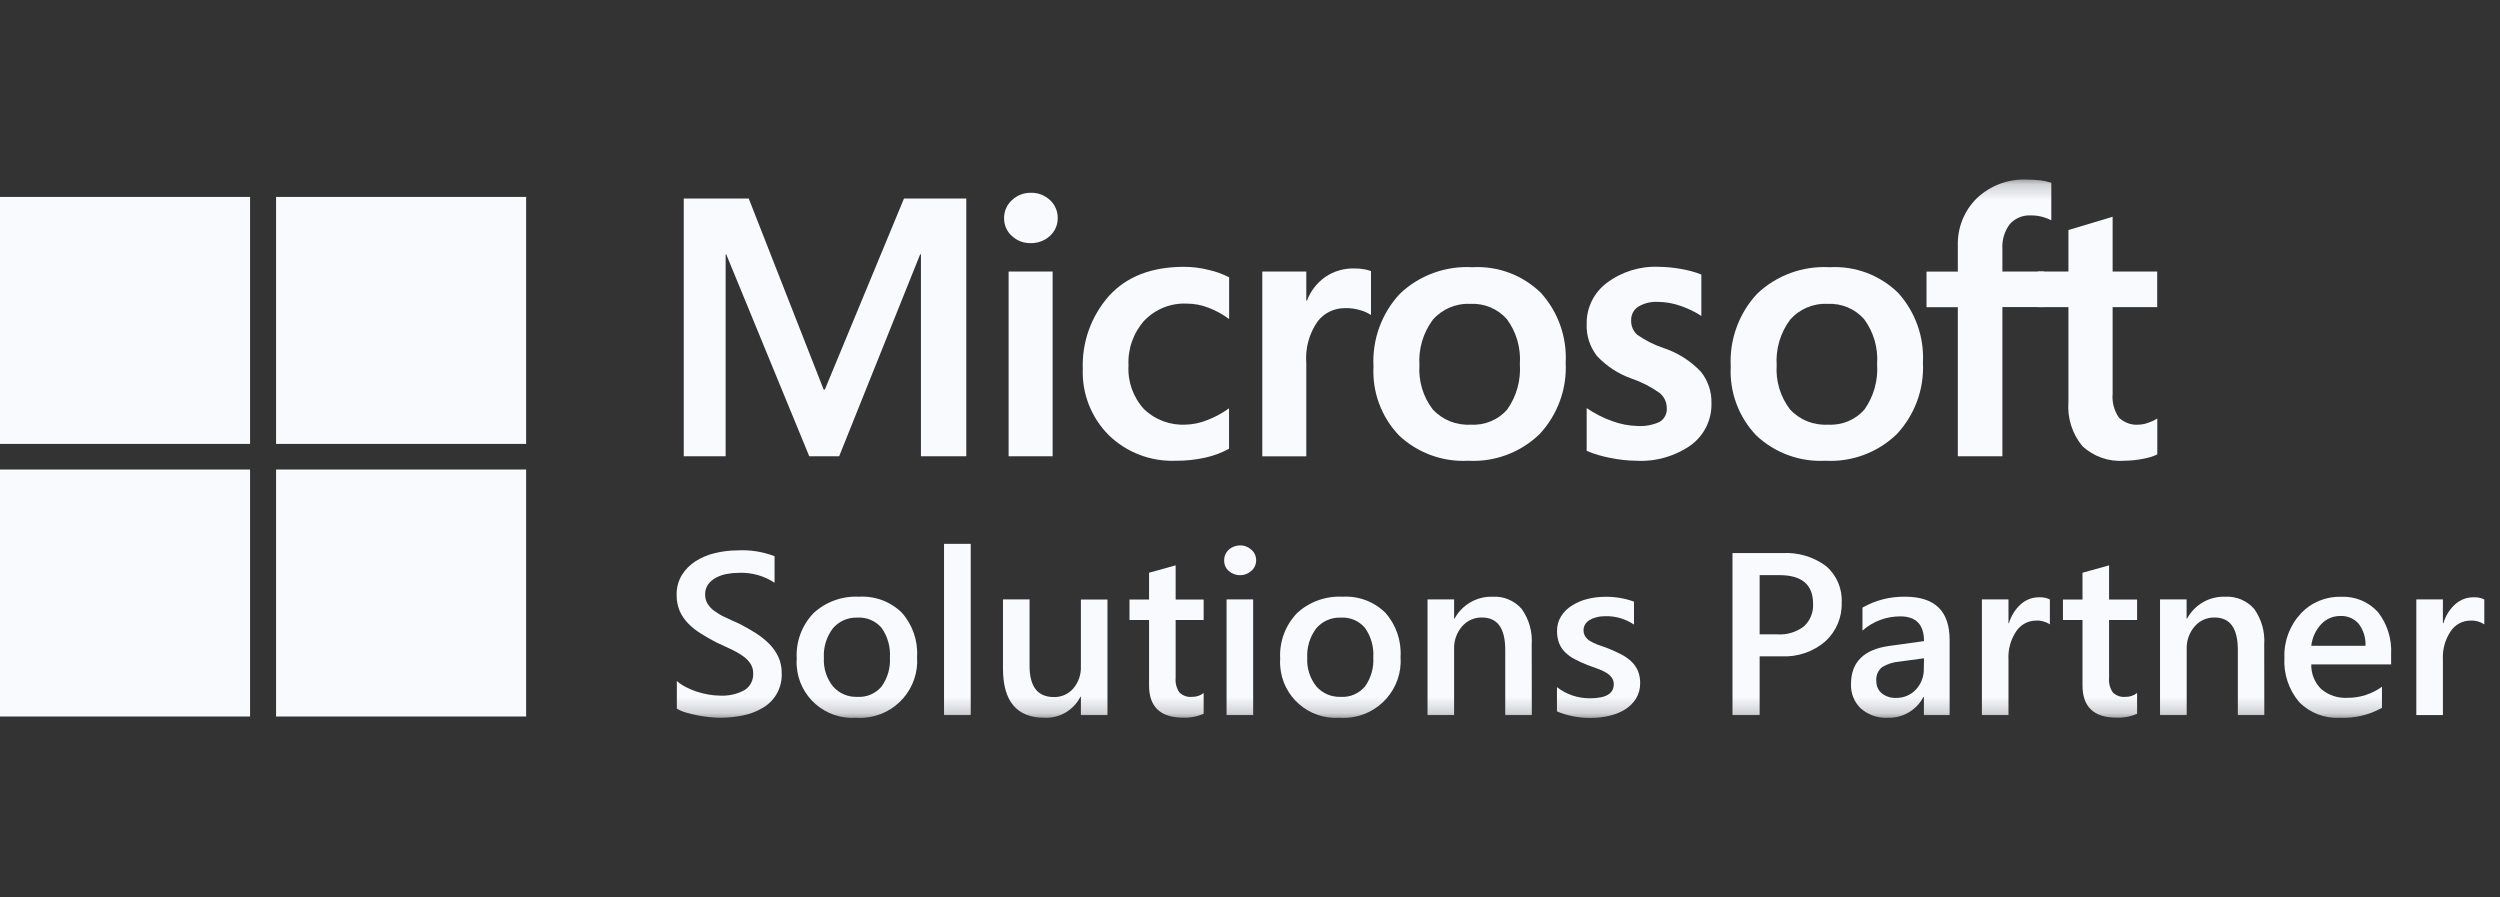 <svg width="156" height="56" viewBox="0 0 156 56" fill="none" xmlns="http://www.w3.org/2000/svg">
<rect x="0" y="0" width="156" height="56" fill="#333333" stroke="none"/>
<g clip-path="url(#clip0_4536_19149)">
<path d="M60.296 12.39V28.469H57.466V15.869H57.418L52.364 28.469H50.496L45.316 15.869H45.28V28.469H42.666V12.39H46.722L51.397 24.311H51.469L56.408 12.39H60.296Z" fill="#F9FAFE"/>
<path d="M65.684 28.469H62.938V16.944H65.684V28.469ZM62.655 13.615C62.649 13.183 62.83 12.774 63.148 12.486C63.467 12.185 63.887 12.023 64.326 12.029C64.77 12.017 65.203 12.185 65.528 12.492C65.834 12.78 66.008 13.183 66.002 13.609C66.008 14.03 65.828 14.439 65.516 14.721C65.191 15.021 64.764 15.178 64.32 15.172C63.881 15.184 63.455 15.021 63.13 14.715C62.824 14.439 62.649 14.036 62.655 13.615Z" fill="#F9FAFE"/>
<path d="M73.976 26.498C74.439 26.486 74.896 26.39 75.328 26.216C75.815 26.029 76.272 25.783 76.692 25.477V28C76.224 28.259 75.719 28.445 75.196 28.559C74.595 28.691 73.976 28.757 73.364 28.751C71.807 28.811 70.287 28.235 69.175 27.141C68.094 26.053 67.511 24.563 67.565 23.031C67.505 21.349 68.094 19.708 69.212 18.453C70.311 17.251 71.867 16.65 73.88 16.65C74.409 16.65 74.932 16.716 75.442 16.848C75.881 16.944 76.302 17.101 76.698 17.305V19.907C76.296 19.612 75.863 19.372 75.4 19.198C74.968 19.029 74.505 18.945 74.043 18.945C73.057 18.903 72.108 19.282 71.417 19.991C70.726 20.76 70.365 21.769 70.419 22.803C70.359 23.806 70.708 24.785 71.381 25.525C72.066 26.192 73.015 26.546 73.976 26.498Z" fill="#F9FAFE"/>
<path d="M84.517 16.752C84.715 16.752 84.913 16.764 85.106 16.8C85.256 16.824 85.406 16.86 85.55 16.914V19.66C85.358 19.528 85.142 19.432 84.919 19.366C84.595 19.264 84.252 19.215 83.916 19.227C83.243 19.227 82.612 19.534 82.21 20.069C81.687 20.826 81.44 21.739 81.513 22.658V28.475H78.767V16.944H81.513V18.759H81.555C81.777 18.164 82.174 17.653 82.69 17.287C83.225 16.92 83.868 16.734 84.517 16.752Z" fill="#F9FAFE"/>
<path d="M88.572 22.785C88.506 23.776 88.8 24.756 89.401 25.543C90.008 26.204 90.879 26.552 91.775 26.498C92.64 26.552 93.487 26.204 94.058 25.543C94.635 24.72 94.911 23.722 94.839 22.719C94.911 21.715 94.623 20.718 94.028 19.913C93.451 19.264 92.616 18.915 91.75 18.963C90.855 18.915 89.996 19.282 89.407 19.955C88.8 20.772 88.506 21.775 88.572 22.785ZM85.706 22.875C85.616 21.204 86.204 19.57 87.34 18.344C88.554 17.179 90.2 16.578 91.883 16.674C93.469 16.584 95.025 17.167 96.161 18.284C97.23 19.474 97.783 21.036 97.699 22.629C97.783 24.275 97.194 25.885 96.065 27.093C94.875 28.241 93.265 28.841 91.612 28.751C90.02 28.835 88.464 28.265 87.304 27.177C86.198 26.023 85.622 24.467 85.706 22.875Z" fill="#F9FAFE"/>
<path d="M101.784 19.973C101.766 20.315 101.904 20.652 102.157 20.886C102.667 21.241 103.226 21.523 103.815 21.721C104.692 22.01 105.485 22.514 106.128 23.187C106.579 23.746 106.813 24.443 106.795 25.152C106.825 26.18 106.35 27.153 105.527 27.766C104.53 28.469 103.322 28.817 102.102 28.751C101.562 28.745 101.027 28.685 100.498 28.577C99.987 28.481 99.483 28.337 99.008 28.132V25.465C99.507 25.807 100.047 26.083 100.618 26.282C101.123 26.468 101.652 26.57 102.187 26.582C102.661 26.612 103.13 26.522 103.563 26.324C103.863 26.143 104.037 25.807 104.007 25.459C104.007 25.086 103.839 24.738 103.544 24.509C103.01 24.131 102.421 23.83 101.802 23.62C100.979 23.331 100.24 22.845 99.645 22.208C99.206 21.637 98.978 20.934 99.008 20.213C98.99 19.21 99.459 18.254 100.264 17.653C101.201 16.95 102.349 16.596 103.514 16.65C103.977 16.656 104.434 16.698 104.89 16.782C105.323 16.854 105.75 16.968 106.164 17.131V19.714C105.768 19.456 105.341 19.252 104.89 19.095C104.428 18.927 103.941 18.843 103.448 18.837C103.022 18.813 102.595 18.915 102.229 19.137C101.94 19.324 101.778 19.636 101.784 19.973Z" fill="#F9FAFE"/>
<mask id="mask0_4536_19149" style="mask-type:luminance" maskUnits="userSpaceOnUse" x="0" y="11" width="156" height="34">
<path d="M0.003 11.2V44.8H155.024V11.2" fill="white"/>
</mask>
<g mask="url(#mask0_4536_19149)">
<path d="M110.864 22.785C110.798 23.776 111.093 24.756 111.694 25.543C112.3 26.204 113.172 26.552 114.067 26.498C114.938 26.552 115.779 26.204 116.35 25.543C116.927 24.72 117.203 23.722 117.131 22.719C117.203 21.715 116.915 20.718 116.32 19.913C115.743 19.264 114.908 18.915 114.043 18.963C113.148 18.915 112.288 19.282 111.7 19.955C111.093 20.772 110.798 21.775 110.864 22.785ZM107.998 22.875C107.908 21.204 108.497 19.57 109.633 18.344C110.846 17.179 112.493 16.578 114.175 16.674C115.761 16.584 117.318 17.167 118.453 18.284C119.523 19.474 120.076 21.036 119.991 22.629C120.076 24.275 119.487 25.885 118.357 27.093C117.167 28.241 115.557 28.841 113.905 28.751C112.312 28.835 110.756 28.265 109.597 27.177C108.491 26.023 107.914 24.467 107.998 22.875Z" fill="#F9FAFE"/>
</g>
<mask id="mask1_4536_19149" style="mask-type:luminance" maskUnits="userSpaceOnUse" x="0" y="11" width="156" height="34">
<path d="M0.003 11.2V44.8H155.024V11.2" fill="white"/>
</mask>
<g mask="url(#mask1_4536_19149)">
<path d="M126.44 11.206C126.734 11.206 127.029 11.218 127.323 11.254C127.551 11.284 127.78 11.332 128.002 11.404V13.748C127.852 13.67 127.69 13.604 127.527 13.556C127.275 13.477 127.011 13.441 126.746 13.441C126.247 13.411 125.761 13.604 125.418 13.976C125.076 14.427 124.914 14.986 124.95 15.55V16.944H127.551V19.162H124.95V28.469H122.168V19.168H120.215V16.95H122.168V15.34C122.132 14.222 122.564 13.141 123.363 12.36C124.199 11.579 125.304 11.158 126.44 11.206Z" fill="#F9FAFE"/>
</g>
<path d="M133.456 26.498C133.655 26.492 133.847 26.456 134.033 26.384C134.237 26.317 134.436 26.227 134.616 26.113V28.354C134.34 28.486 134.045 28.577 133.745 28.625C133.348 28.709 132.952 28.745 132.549 28.751C131.588 28.823 130.644 28.492 129.941 27.838C129.304 27.069 128.992 26.077 129.07 25.086V19.167H127.153V16.944H129.07V14.354L131.828 13.525V16.944H134.61V19.167H131.828V24.557C131.78 25.086 131.918 25.62 132.219 26.059C132.555 26.378 133.006 26.54 133.456 26.498Z" fill="#F9FAFE"/>
<mask id="mask2_4536_19149" style="mask-type:luminance" maskUnits="userSpaceOnUse" x="0" y="11" width="156" height="34">
<path d="M0.003 11.2V44.8H155.024V11.2" fill="white"/>
</mask>
<g mask="url(#mask2_4536_19149)">
<path d="M42.235 44.217V42.493C42.403 42.643 42.595 42.769 42.793 42.871C43.016 42.986 43.244 43.082 43.484 43.16C43.725 43.238 43.965 43.298 44.211 43.34C44.434 43.382 44.656 43.4 44.884 43.406C45.437 43.442 45.99 43.322 46.477 43.052C46.819 42.829 47.017 42.439 46.999 42.03C47.005 41.808 46.945 41.592 46.825 41.405C46.693 41.213 46.531 41.051 46.338 40.925C46.104 40.762 45.858 40.624 45.599 40.504C45.317 40.372 45.011 40.228 44.692 40.083C44.344 39.897 44.019 39.717 43.719 39.525C43.436 39.35 43.172 39.14 42.938 38.9C42.721 38.677 42.541 38.413 42.415 38.131C42.283 37.812 42.217 37.47 42.222 37.121C42.211 36.688 42.325 36.256 42.547 35.883C42.763 35.535 43.058 35.24 43.406 35.018C43.779 34.784 44.187 34.61 44.614 34.513C45.065 34.405 45.527 34.345 45.996 34.345C46.795 34.297 47.588 34.423 48.333 34.706V36.364C47.672 35.925 46.885 35.709 46.092 35.745C45.84 35.745 45.587 35.769 45.341 35.817C45.107 35.859 44.878 35.938 44.668 36.052C44.482 36.154 44.313 36.292 44.187 36.466C44.061 36.647 43.995 36.863 44.001 37.079C43.995 37.283 44.043 37.488 44.145 37.662C44.253 37.836 44.392 37.992 44.56 38.113C44.77 38.263 44.992 38.401 45.233 38.509C45.497 38.635 45.804 38.779 46.152 38.93C46.507 39.116 46.843 39.308 47.162 39.507C47.462 39.699 47.744 39.921 47.997 40.173C48.231 40.408 48.423 40.684 48.568 40.985C48.712 41.303 48.784 41.652 48.778 42C48.82 42.877 48.375 43.707 47.618 44.157C47.24 44.386 46.825 44.548 46.392 44.638C45.912 44.74 45.419 44.788 44.926 44.788C44.758 44.788 44.548 44.776 44.295 44.752C44.043 44.728 43.791 44.686 43.526 44.638C43.274 44.59 43.028 44.53 42.787 44.458C42.595 44.404 42.409 44.325 42.235 44.217Z" fill="#F9FAFE"/>
</g>
<mask id="mask3_4536_19149" style="mask-type:luminance" maskUnits="userSpaceOnUse" x="0" y="11" width="156" height="34">
<path d="M0.003 11.2V44.8H155.024V11.2" fill="white"/>
</mask>
<g mask="url(#mask3_4536_19149)">
<path d="M53.507 38.539C52.918 38.515 52.353 38.761 51.974 39.206C51.572 39.735 51.373 40.39 51.41 41.051C51.373 41.694 51.578 42.331 51.98 42.835C52.365 43.274 52.924 43.508 53.507 43.484C54.077 43.52 54.636 43.28 55.009 42.841C55.387 42.312 55.573 41.67 55.531 41.015C55.573 40.36 55.387 39.711 55.009 39.176C54.636 38.743 54.077 38.503 53.507 38.539ZM53.422 44.788C51.506 44.92 49.847 43.478 49.715 41.561C49.703 41.405 49.703 41.249 49.715 41.099C49.655 40.047 50.033 39.02 50.767 38.257C51.536 37.548 52.557 37.181 53.603 37.235C54.594 37.175 55.561 37.536 56.27 38.227C56.943 38.984 57.286 39.975 57.226 40.985C57.364 42.949 55.886 44.65 53.921 44.788C53.759 44.8 53.591 44.8 53.422 44.788Z" fill="#F9FAFE"/>
</g>
<mask id="mask4_4536_19149" style="mask-type:luminance" maskUnits="userSpaceOnUse" x="0" y="11" width="156" height="34">
<path d="M0.003 11.2V44.8H155.024V11.2" fill="white"/>
</mask>
<g mask="url(#mask4_4536_19149)">
<path d="M58.908 33.936H60.573V44.62H58.908V33.936Z" fill="#F9FAFE"/>
</g>
<mask id="mask5_4536_19149" style="mask-type:luminance" maskUnits="userSpaceOnUse" x="0" y="11" width="156" height="34">
<path d="M0.003 11.2V44.8H155.024V11.2" fill="white"/>
</mask>
<g mask="url(#mask5_4536_19149)">
<path d="M69.1 44.62H67.447V43.478H67.417C66.991 44.319 66.114 44.83 65.176 44.788C63.452 44.788 62.586 43.767 62.586 41.718V37.404H64.245V41.55C64.245 42.847 64.749 43.496 65.765 43.496C66.228 43.508 66.672 43.31 66.973 42.962C67.303 42.571 67.471 42.072 67.447 41.562V37.41H69.106V44.62" fill="#F9FAFE"/>
</g>
<mask id="mask6_4536_19149" style="mask-type:luminance" maskUnits="userSpaceOnUse" x="0" y="11" width="156" height="34">
<path d="M0.003 11.2V44.8H155.024V11.2" fill="white"/>
</mask>
<g mask="url(#mask6_4536_19149)">
<path d="M75.108 44.542C74.706 44.716 74.267 44.8 73.828 44.782C72.41 44.782 71.701 44.109 71.701 42.769V38.69H70.481V37.41H71.701V35.739L73.36 35.277V37.41H75.108V38.69H73.36V42.295C73.329 42.619 73.414 42.944 73.594 43.208C73.804 43.412 74.087 43.514 74.381 43.484C74.645 43.49 74.904 43.406 75.108 43.244V44.542Z" fill="#F9FAFE"/>
</g>
<mask id="mask7_4536_19149" style="mask-type:luminance" maskUnits="userSpaceOnUse" x="0" y="11" width="156" height="34">
<path d="M0.003 11.2V44.8H155.024V11.2" fill="white"/>
</mask>
<g mask="url(#mask7_4536_19149)">
<path d="M78.197 44.62H76.538V37.404H78.197V44.62ZM77.373 35.889C77.115 35.895 76.869 35.799 76.676 35.631C76.484 35.463 76.382 35.222 76.388 34.97C76.382 34.718 76.49 34.471 76.676 34.303C76.863 34.129 77.115 34.033 77.373 34.033C77.638 34.027 77.89 34.123 78.088 34.303C78.281 34.471 78.389 34.718 78.383 34.97C78.383 35.222 78.275 35.457 78.088 35.619C77.89 35.799 77.638 35.895 77.373 35.889Z" fill="#F9FAFE"/>
</g>
<mask id="mask8_4536_19149" style="mask-type:luminance" maskUnits="userSpaceOnUse" x="0" y="11" width="156" height="34">
<path d="M0.003 11.2V44.8H155.024V11.2" fill="white"/>
</mask>
<g mask="url(#mask8_4536_19149)">
<path d="M83.669 38.539C83.081 38.515 82.516 38.761 82.137 39.206C81.735 39.735 81.536 40.39 81.572 41.051C81.536 41.694 81.741 42.331 82.143 42.835C82.528 43.274 83.093 43.508 83.669 43.484C84.24 43.52 84.799 43.28 85.172 42.841C85.55 42.312 85.736 41.67 85.694 41.015C85.736 40.36 85.55 39.711 85.172 39.176C84.805 38.743 84.246 38.503 83.669 38.539ZM83.591 44.788C81.675 44.92 80.016 43.478 79.884 41.561C79.872 41.405 79.872 41.249 79.884 41.099C79.824 40.047 80.203 39.02 80.936 38.257C81.705 37.548 82.726 37.181 83.772 37.235C84.763 37.175 85.73 37.536 86.439 38.227C87.112 38.984 87.455 39.975 87.395 40.985C87.533 42.949 86.055 44.65 84.09 44.788C83.922 44.8 83.76 44.8 83.591 44.788Z" fill="#F9FAFE"/>
</g>
<mask id="mask9_4536_19149" style="mask-type:luminance" maskUnits="userSpaceOnUse" x="0" y="11" width="156" height="34">
<path d="M0.003 11.2V44.8H155.024V11.2" fill="white"/>
</mask>
<g mask="url(#mask9_4536_19149)">
<path d="M95.585 44.62H93.927V40.552C93.927 39.206 93.446 38.533 92.478 38.533C91.998 38.521 91.541 38.725 91.229 39.092C90.892 39.482 90.718 39.987 90.736 40.504V44.62H89.078V37.403H90.736V38.599H90.766C91.235 37.734 92.154 37.205 93.133 37.235C93.824 37.193 94.497 37.475 94.954 37.998C95.411 38.641 95.633 39.422 95.579 40.209L95.585 44.62Z" fill="#F9FAFE"/>
</g>
<mask id="mask10_4536_19149" style="mask-type:luminance" maskUnits="userSpaceOnUse" x="0" y="11" width="156" height="34">
<path d="M0.003 11.2V44.8H155.024V11.2" fill="white"/>
</mask>
<g mask="url(#mask10_4536_19149)">
<path d="M97.154 44.391V42.877C97.737 43.334 98.458 43.574 99.203 43.574C100.201 43.574 100.699 43.286 100.699 42.703C100.705 42.553 100.657 42.403 100.573 42.282C100.477 42.156 100.363 42.054 100.225 41.976C100.062 41.88 99.888 41.796 99.714 41.736C99.516 41.663 99.293 41.585 99.053 41.495C98.777 41.387 98.506 41.261 98.242 41.123C98.019 41.009 97.815 40.852 97.641 40.678C97.485 40.516 97.359 40.324 97.281 40.113C97.196 39.879 97.154 39.627 97.16 39.374C97.154 39.05 97.238 38.731 97.413 38.455C97.581 38.184 97.815 37.956 98.086 37.788C98.38 37.602 98.704 37.464 99.041 37.379C99.401 37.289 99.774 37.241 100.147 37.241C100.765 37.229 101.378 37.331 101.961 37.542V38.972C101.438 38.623 100.82 38.437 100.189 38.449C99.996 38.449 99.81 38.467 99.624 38.515C99.474 38.551 99.323 38.611 99.191 38.689C99.077 38.755 98.981 38.852 98.915 38.96C98.849 39.062 98.813 39.182 98.813 39.308C98.807 39.446 98.843 39.584 98.915 39.705C98.987 39.819 99.089 39.921 99.209 39.993C99.359 40.083 99.516 40.161 99.678 40.221C99.858 40.288 100.074 40.366 100.309 40.444C100.597 40.558 100.88 40.69 101.156 40.828C101.39 40.949 101.601 41.099 101.793 41.273C101.967 41.435 102.105 41.633 102.202 41.85C102.304 42.096 102.352 42.367 102.346 42.631C102.352 42.967 102.262 43.304 102.087 43.592C101.913 43.869 101.679 44.097 101.402 44.271C101.096 44.458 100.765 44.59 100.417 44.668C100.032 44.758 99.636 44.8 99.233 44.8C98.512 44.8 97.803 44.668 97.154 44.391Z" fill="#F9FAFE"/>
</g>
<mask id="mask11_4536_19149" style="mask-type:luminance" maskUnits="userSpaceOnUse" x="0" y="11" width="156" height="34">
<path d="M0.003 11.2V44.8H155.024V11.2" fill="white"/>
</mask>
<g mask="url(#mask11_4536_19149)">
<path d="M109.801 35.895V39.584H110.901C111.496 39.627 112.091 39.446 112.565 39.086C112.956 38.725 113.166 38.209 113.136 37.674C113.136 36.484 112.439 35.889 111.039 35.889H109.801M109.801 40.954V44.62H108.107V34.513H111.213C112.193 34.453 113.16 34.742 113.947 35.324C114.608 35.895 114.969 36.736 114.921 37.608C114.951 38.521 114.578 39.398 113.905 40.017C113.148 40.672 112.163 41.008 111.165 40.954H109.801Z" fill="#F9FAFE"/>
</g>
<mask id="mask12_4536_19149" style="mask-type:luminance" maskUnits="userSpaceOnUse" x="0" y="11" width="156" height="34">
<path d="M0.003 11.2V44.8H155.024V11.2" fill="white"/>
</mask>
<g mask="url(#mask12_4536_19149)">
<path d="M120.058 41.075L118.52 41.285C118.141 41.315 117.774 41.429 117.444 41.628C117.186 41.838 117.047 42.168 117.083 42.505C117.077 42.793 117.198 43.07 117.414 43.256C117.666 43.46 117.979 43.562 118.303 43.55C118.778 43.562 119.235 43.37 119.553 43.028C119.889 42.667 120.064 42.192 120.046 41.706L120.058 41.075ZM121.656 44.62H120.052V43.49H120.022C119.589 44.313 118.73 44.818 117.805 44.788C117.186 44.824 116.585 44.614 116.116 44.211C115.702 43.815 115.479 43.256 115.503 42.685C115.503 41.321 116.296 40.528 117.889 40.306L120.058 40.005C120.058 38.978 119.565 38.461 118.574 38.461C117.708 38.461 116.867 38.773 116.218 39.35V37.914C117.029 37.452 117.955 37.217 118.886 37.235C120.731 37.235 121.656 38.131 121.656 39.927V44.62Z" fill="#F9FAFE"/>
</g>
<mask id="mask13_4536_19149" style="mask-type:luminance" maskUnits="userSpaceOnUse" x="0" y="11" width="156" height="34">
<path d="M0.003 11.2V44.8H155.024V11.2" fill="white"/>
</mask>
<g mask="url(#mask13_4536_19149)">
<path d="M127.912 38.96C127.66 38.791 127.354 38.707 127.047 38.725C126.555 38.725 126.098 38.972 125.821 39.38C125.467 39.903 125.293 40.528 125.329 41.165V44.62H123.67V37.404H125.329V38.888H125.359C125.491 38.431 125.749 38.016 126.104 37.698C126.416 37.422 126.813 37.271 127.227 37.271C127.462 37.259 127.696 37.301 127.912 37.404V38.96Z" fill="#F9FAFE"/>
</g>
<mask id="mask14_4536_19149" style="mask-type:luminance" maskUnits="userSpaceOnUse" x="0" y="11" width="156" height="34">
<path d="M0.003 11.2V44.8H155.024V11.2" fill="white"/>
</mask>
<g mask="url(#mask14_4536_19149)">
<path d="M133.355 44.542C132.952 44.716 132.513 44.8 132.075 44.782C130.657 44.782 129.948 44.109 129.948 42.769V38.69H128.728V37.41H129.948V35.739L131.606 35.277V37.41H133.355V38.69H131.606V42.295C131.576 42.619 131.66 42.944 131.84 43.208C132.051 43.412 132.333 43.514 132.628 43.484C132.892 43.49 133.144 43.406 133.355 43.244V44.542Z" fill="#F9FAFE"/>
</g>
<mask id="mask15_4536_19149" style="mask-type:luminance" maskUnits="userSpaceOnUse" x="0" y="11" width="156" height="34">
<path d="M0.003 11.2V44.8H155.024V11.2" fill="white"/>
</mask>
<g mask="url(#mask15_4536_19149)">
<path d="M141.293 44.62H139.641V40.552C139.641 39.206 139.16 38.533 138.193 38.533C137.712 38.521 137.255 38.725 136.943 39.092C136.606 39.482 136.432 39.987 136.45 40.504V44.62H134.786V37.403H136.444V38.599H136.474C136.943 37.734 137.856 37.205 138.841 37.235C139.532 37.193 140.205 37.475 140.662 37.998C141.119 38.641 141.341 39.422 141.287 40.209L141.293 44.62Z" fill="#F9FAFE"/>
</g>
<mask id="mask16_4536_19149" style="mask-type:luminance" maskUnits="userSpaceOnUse" x="0" y="11" width="156" height="34">
<path d="M0.003 11.2V44.8H155.024V11.2" fill="white"/>
</mask>
<g mask="url(#mask16_4536_19149)">
<path d="M147.607 40.3C147.631 39.807 147.481 39.32 147.187 38.93C146.904 38.599 146.478 38.419 146.045 38.437C145.588 38.431 145.15 38.617 144.837 38.954C144.495 39.326 144.278 39.795 144.224 40.3H147.607ZM149.206 41.459H144.224C144.206 42.036 144.435 42.601 144.849 43.003C145.306 43.388 145.895 43.58 146.49 43.544C147.259 43.55 148.01 43.304 148.635 42.853V44.169C147.83 44.62 146.916 44.83 145.997 44.788C145.054 44.842 144.128 44.482 143.467 43.809C142.818 43.039 142.488 42.048 142.548 41.045C142.506 40.029 142.872 39.044 143.557 38.299C144.2 37.602 145.114 37.217 146.063 37.241C146.94 37.193 147.793 37.542 148.382 38.191C148.971 38.942 149.26 39.885 149.206 40.834V41.459Z" fill="#F9FAFE"/>
</g>
<path d="M155.02 38.96C154.768 38.791 154.462 38.707 154.155 38.725C153.662 38.725 153.206 38.972 152.929 39.38C152.575 39.903 152.401 40.528 152.437 41.165V44.62H150.778V37.404H152.437V38.888H152.467C152.599 38.431 152.857 38.016 153.212 37.698C153.524 37.422 153.921 37.271 154.335 37.271C154.57 37.259 154.81 37.301 155.02 37.404V38.96Z" fill="#F9FAFE"/>
<path d="M0 12.288H15.604V27.7H0V12.288Z" fill="#F9FAFE"/>
<path d="M17.227 12.288H32.831V27.7H17.227V12.288Z" fill="#F9FAFE"/>
<path d="M0 29.298H15.604V44.71H0V29.298Z" fill="#F9FAFE"/>
<path d="M17.227 29.298H32.831V44.71H17.227V29.298Z" fill="#F9FAFE"/>
</g>
<defs>
<clipPath id="clip0_4536_19149">
<rect width="155.4" height="56" fill="white"/>
</clipPath>
</defs>
</svg>
